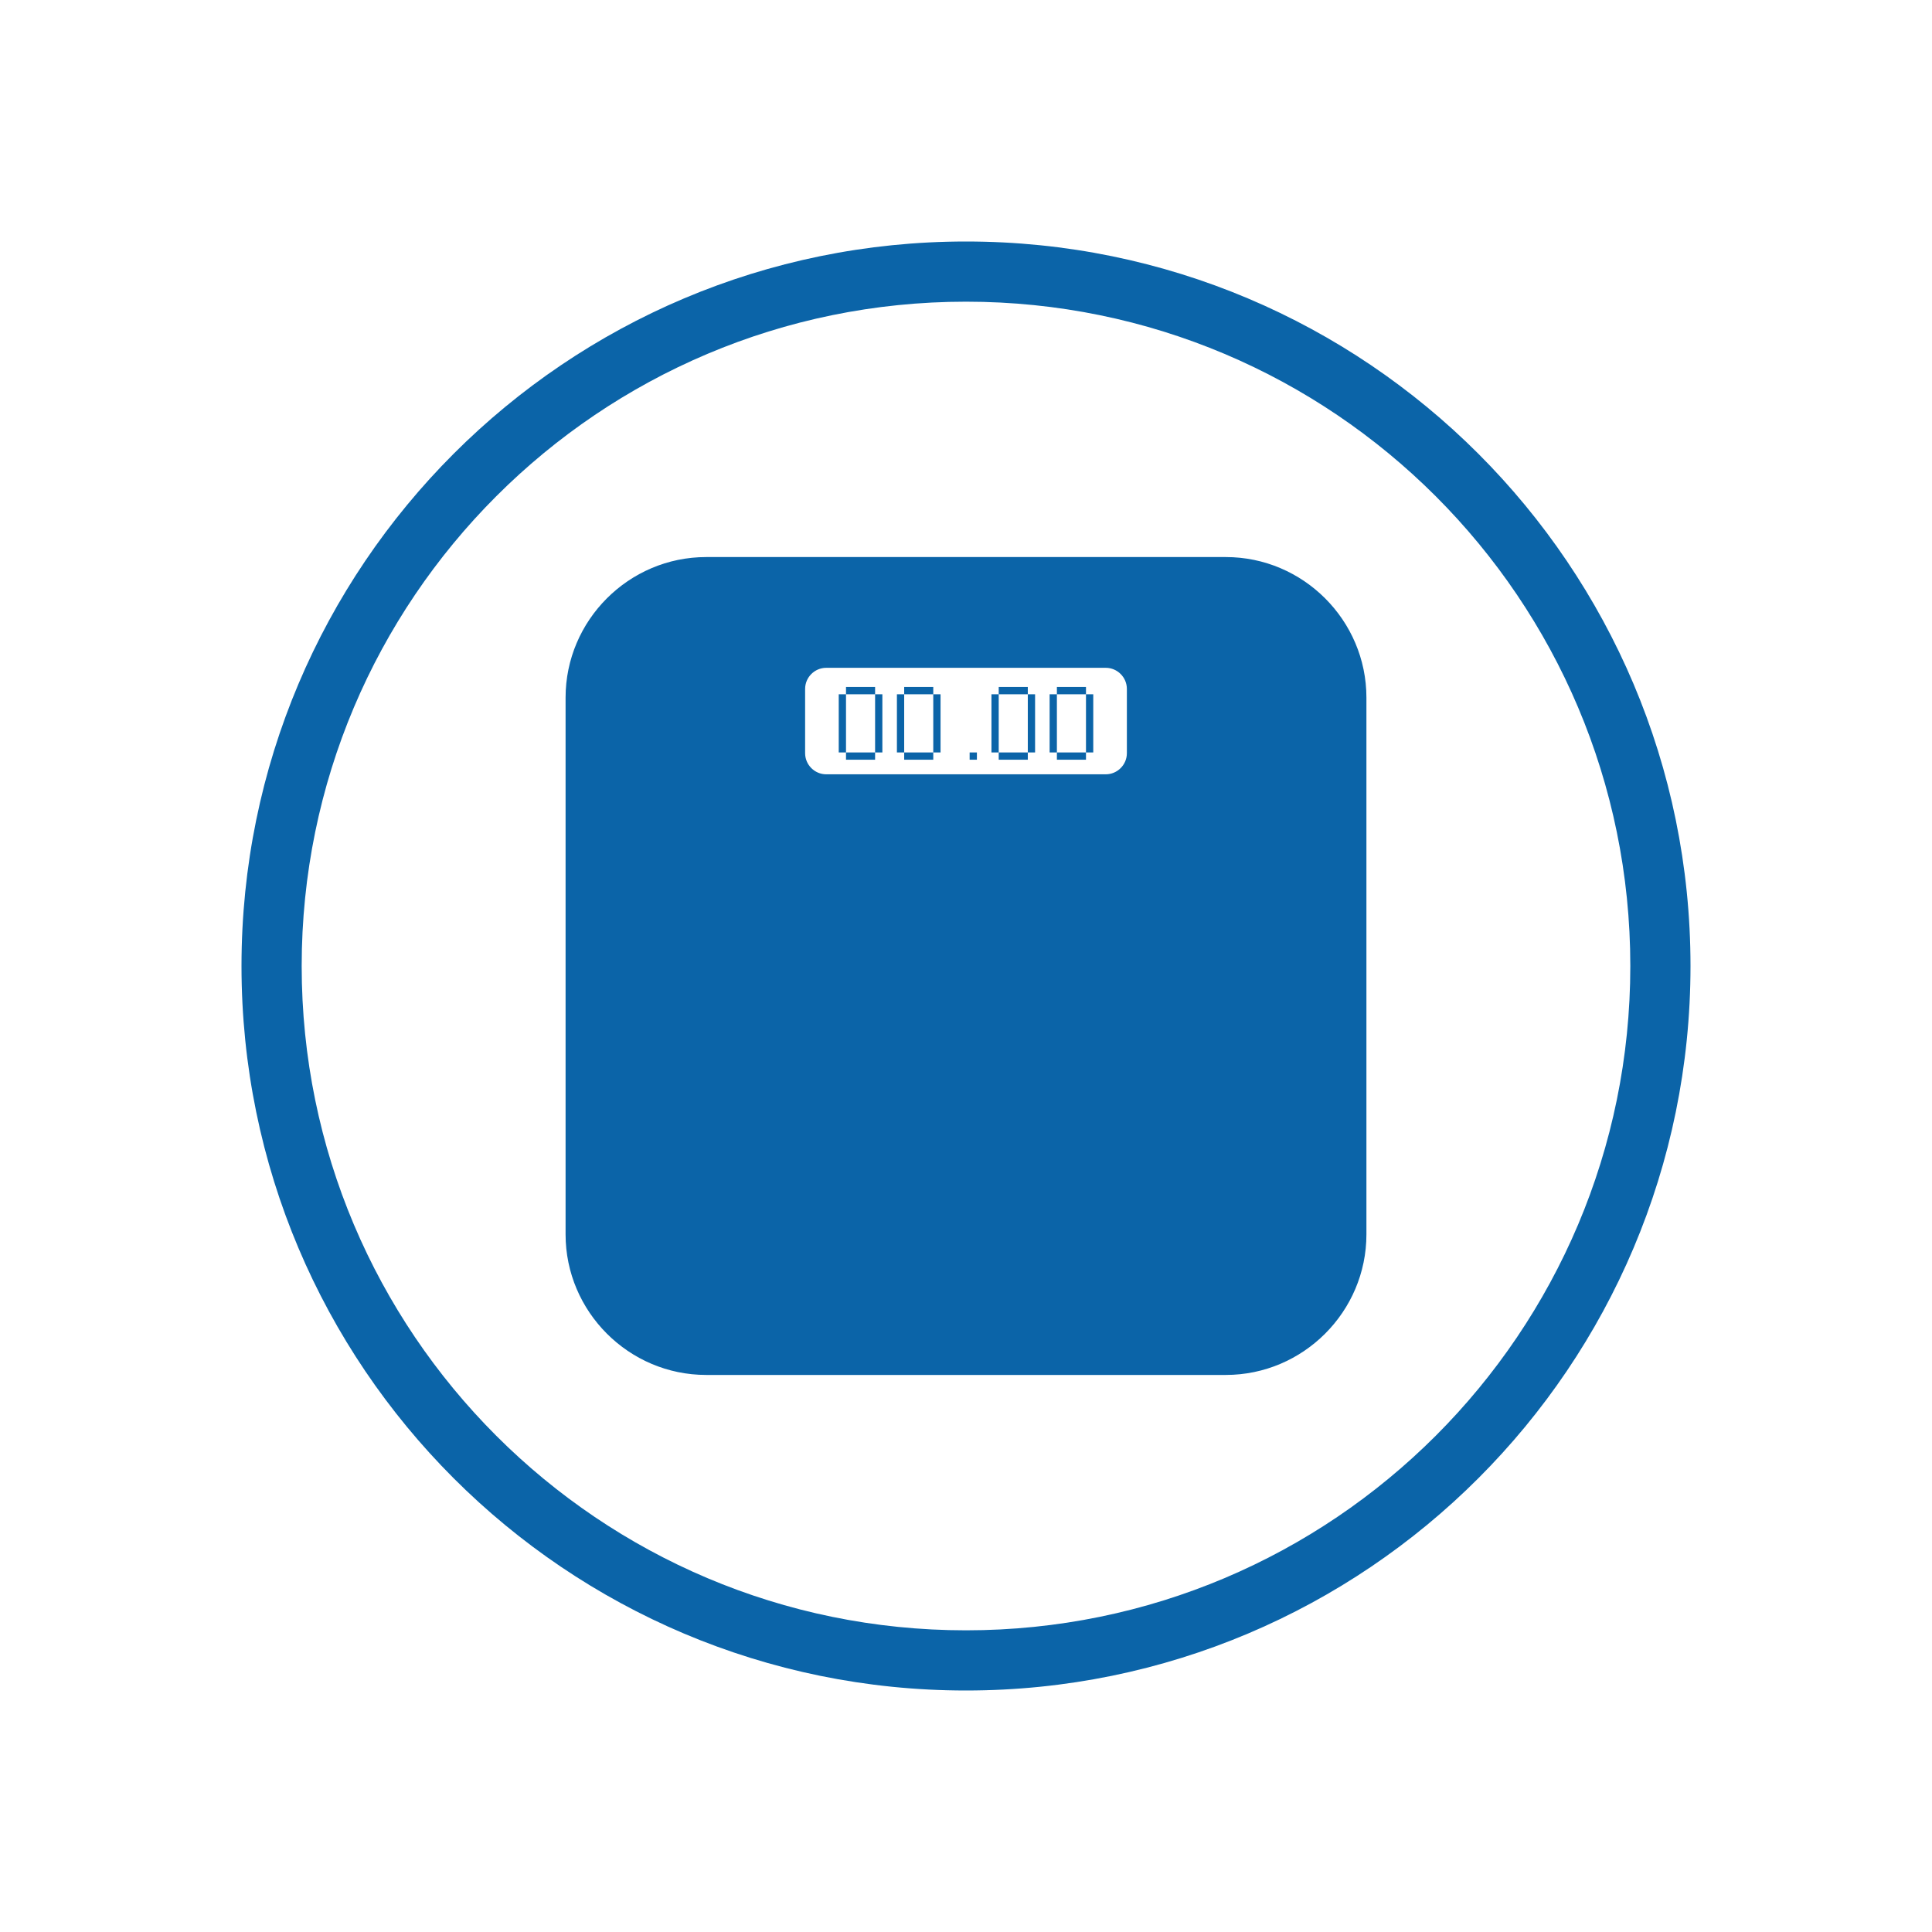 <?xml version="1.0" encoding="UTF-8"?>
<!DOCTYPE svg PUBLIC "-//W3C//DTD SVG 1.1//EN" "http://www.w3.org/Graphics/SVG/1.1/DTD/svg11.dtd">
<!-- Creator: CorelDRAW 2017 -->
<svg xmlns="http://www.w3.org/2000/svg" xml:space="preserve" width="40mm" height="40mm" version="1.1" style="shape-rendering:geometricPrecision; text-rendering:geometricPrecision; image-rendering:optimizeQuality; fill-rule:evenodd; clip-rule:evenodd"
viewBox="0 0 4000 4000"
 xmlns:xlink="http://www.w3.org/1999/xlink">
 <defs>
  <style type="text/css">
   <![CDATA[
    .fil0 {fill:#0B64A8}
   ]]>
  </style>
 </defs>
 <g id="Слой_x0020_1">
  <path class="fil0" d="M2000 500c414.2,0 789.21,167.89 1060.66,439.34 271.44,271.43 439.34,646.45 439.34,1060.66 0,414.2 -167.89,789.21 -439.34,1060.66 -271.45,271.45 -646.46,439.34 -1060.66,439.34 -414.21,0 -789.23,-167.9 -1060.66,-439.34 -271.45,-271.45 -439.34,-646.46 -439.34,-1060.66 0,-414.21 167.9,-789.23 439.34,-1060.66 271.43,-271.44 646.45,-439.34 1060.66,-439.34zm-537.98 653.33l1075.96 0c160.08,0 291.05,130.97 291.05,291.05l0 1111.24c0,160.08 -130.97,291.05 -291.05,291.05l-1075.96 0c-160.08,0 -291.05,-130.97 -291.05,-291.05l0 -1111.24c0,-160.08 130.97,-291.05 291.05,-291.05zm349.77 404.5l0 15.06c-20.07,0 -40.15,0 -60.22,0l0 -15.06c20.07,0 40.15,0 60.22,0zm0 0c0,-40.15 0,-80.29 0,-120.44l15.06 0c0,40.15 0,80.29 0,120.44l-15.06 0zm-60.22 0l-15.05 0c0,-40.15 0,-80.29 0,-120.44l15.05 0c0,40.15 0,80.29 0,120.44zm60.22 -120.44c-20.07,0 -40.15,0 -60.22,0l0 -15.06c20.07,0 40.15,0 60.22,0l0 15.06zm120.45 120.44l0 15.06c-20.07,0 -40.15,0 -60.22,0l0 -15.06c20.07,0 40.15,0 60.22,0zm0 0c0,-40.15 0,-80.29 0,-120.44l15.06 0c0,40.15 0,80.29 0,120.44l-15.06 0zm-60.22 0l-15.05 0c0,-40.15 0,-80.29 0,-120.44l15.05 0c0,40.15 0,80.29 0,120.44zm60.22 -120.44c-20.07,0 -40.15,0 -60.22,0l0 -15.06c20.07,0 40.15,0 60.22,0l0 15.06zm75.29 135.5l0 -15.06 15.05 0 0 15.06 -15.05 0zm120.44 -15.06l0 15.06c-20.07,0 -40.15,0 -60.22,0l0 -15.06c20.07,0 40.15,0 60.22,0zm0 0c0,-40.15 0,-80.29 0,-120.44l15.06 0c0,40.15 0,80.29 0,120.44l-15.06 0zm-60.22 0l-15.05 0c0,-40.15 0,-80.29 0,-120.44l15.05 0c0,40.15 0,80.29 0,120.44zm60.22 -120.44c-20.07,0 -40.15,0 -60.22,0l0 -15.06c20.07,0 40.15,0 60.22,0l0 15.06zm120.45 120.44l0 15.06c-20.07,0 -40.15,0 -60.22,0l0 -15.06c20.07,0 40.15,0 60.22,0zm0 0c0,-40.15 0,-80.29 0,-120.44l15.06 0c0,40.15 0,80.29 0,120.44l-15.06 0zm-60.22 0l-15.05 0c0,-40.15 0,-80.29 0,-120.44l15.05 0c0,40.15 0,80.29 0,120.44zm60.22 -120.44c-20.07,0 -40.15,0 -60.22,0l0 -15.06c20.07,0 40.15,0 60.22,0l0 15.06zm-537.74 -54.76l578.64 0c24.07,0 43.76,19.69 43.76,43.76l0 132.97c0,24.07 -19.69,43.76 -43.76,43.76l-578.64 0c-24.08,0 -43.77,-19.69 -43.77,-43.76l0 -132.97c0,-24.07 19.69,-43.76 43.77,-43.76zm1261.88 -355.19c-248.9,-248.89 -592.76,-402.84 -972.56,-402.84 -379.81,0 -723.67,153.95 -972.56,402.84 -248.89,248.89 -402.84,592.75 -402.84,972.56 0,379.8 153.95,723.66 402.84,972.56 248.89,248.89 592.75,402.84 972.56,402.84 379.8,0 723.66,-153.95 972.56,-402.84 248.89,-248.9 402.84,-592.76 402.84,-972.56 0,-379.81 -153.95,-723.67 -402.84,-972.56z"/>
 </g>
</svg>
